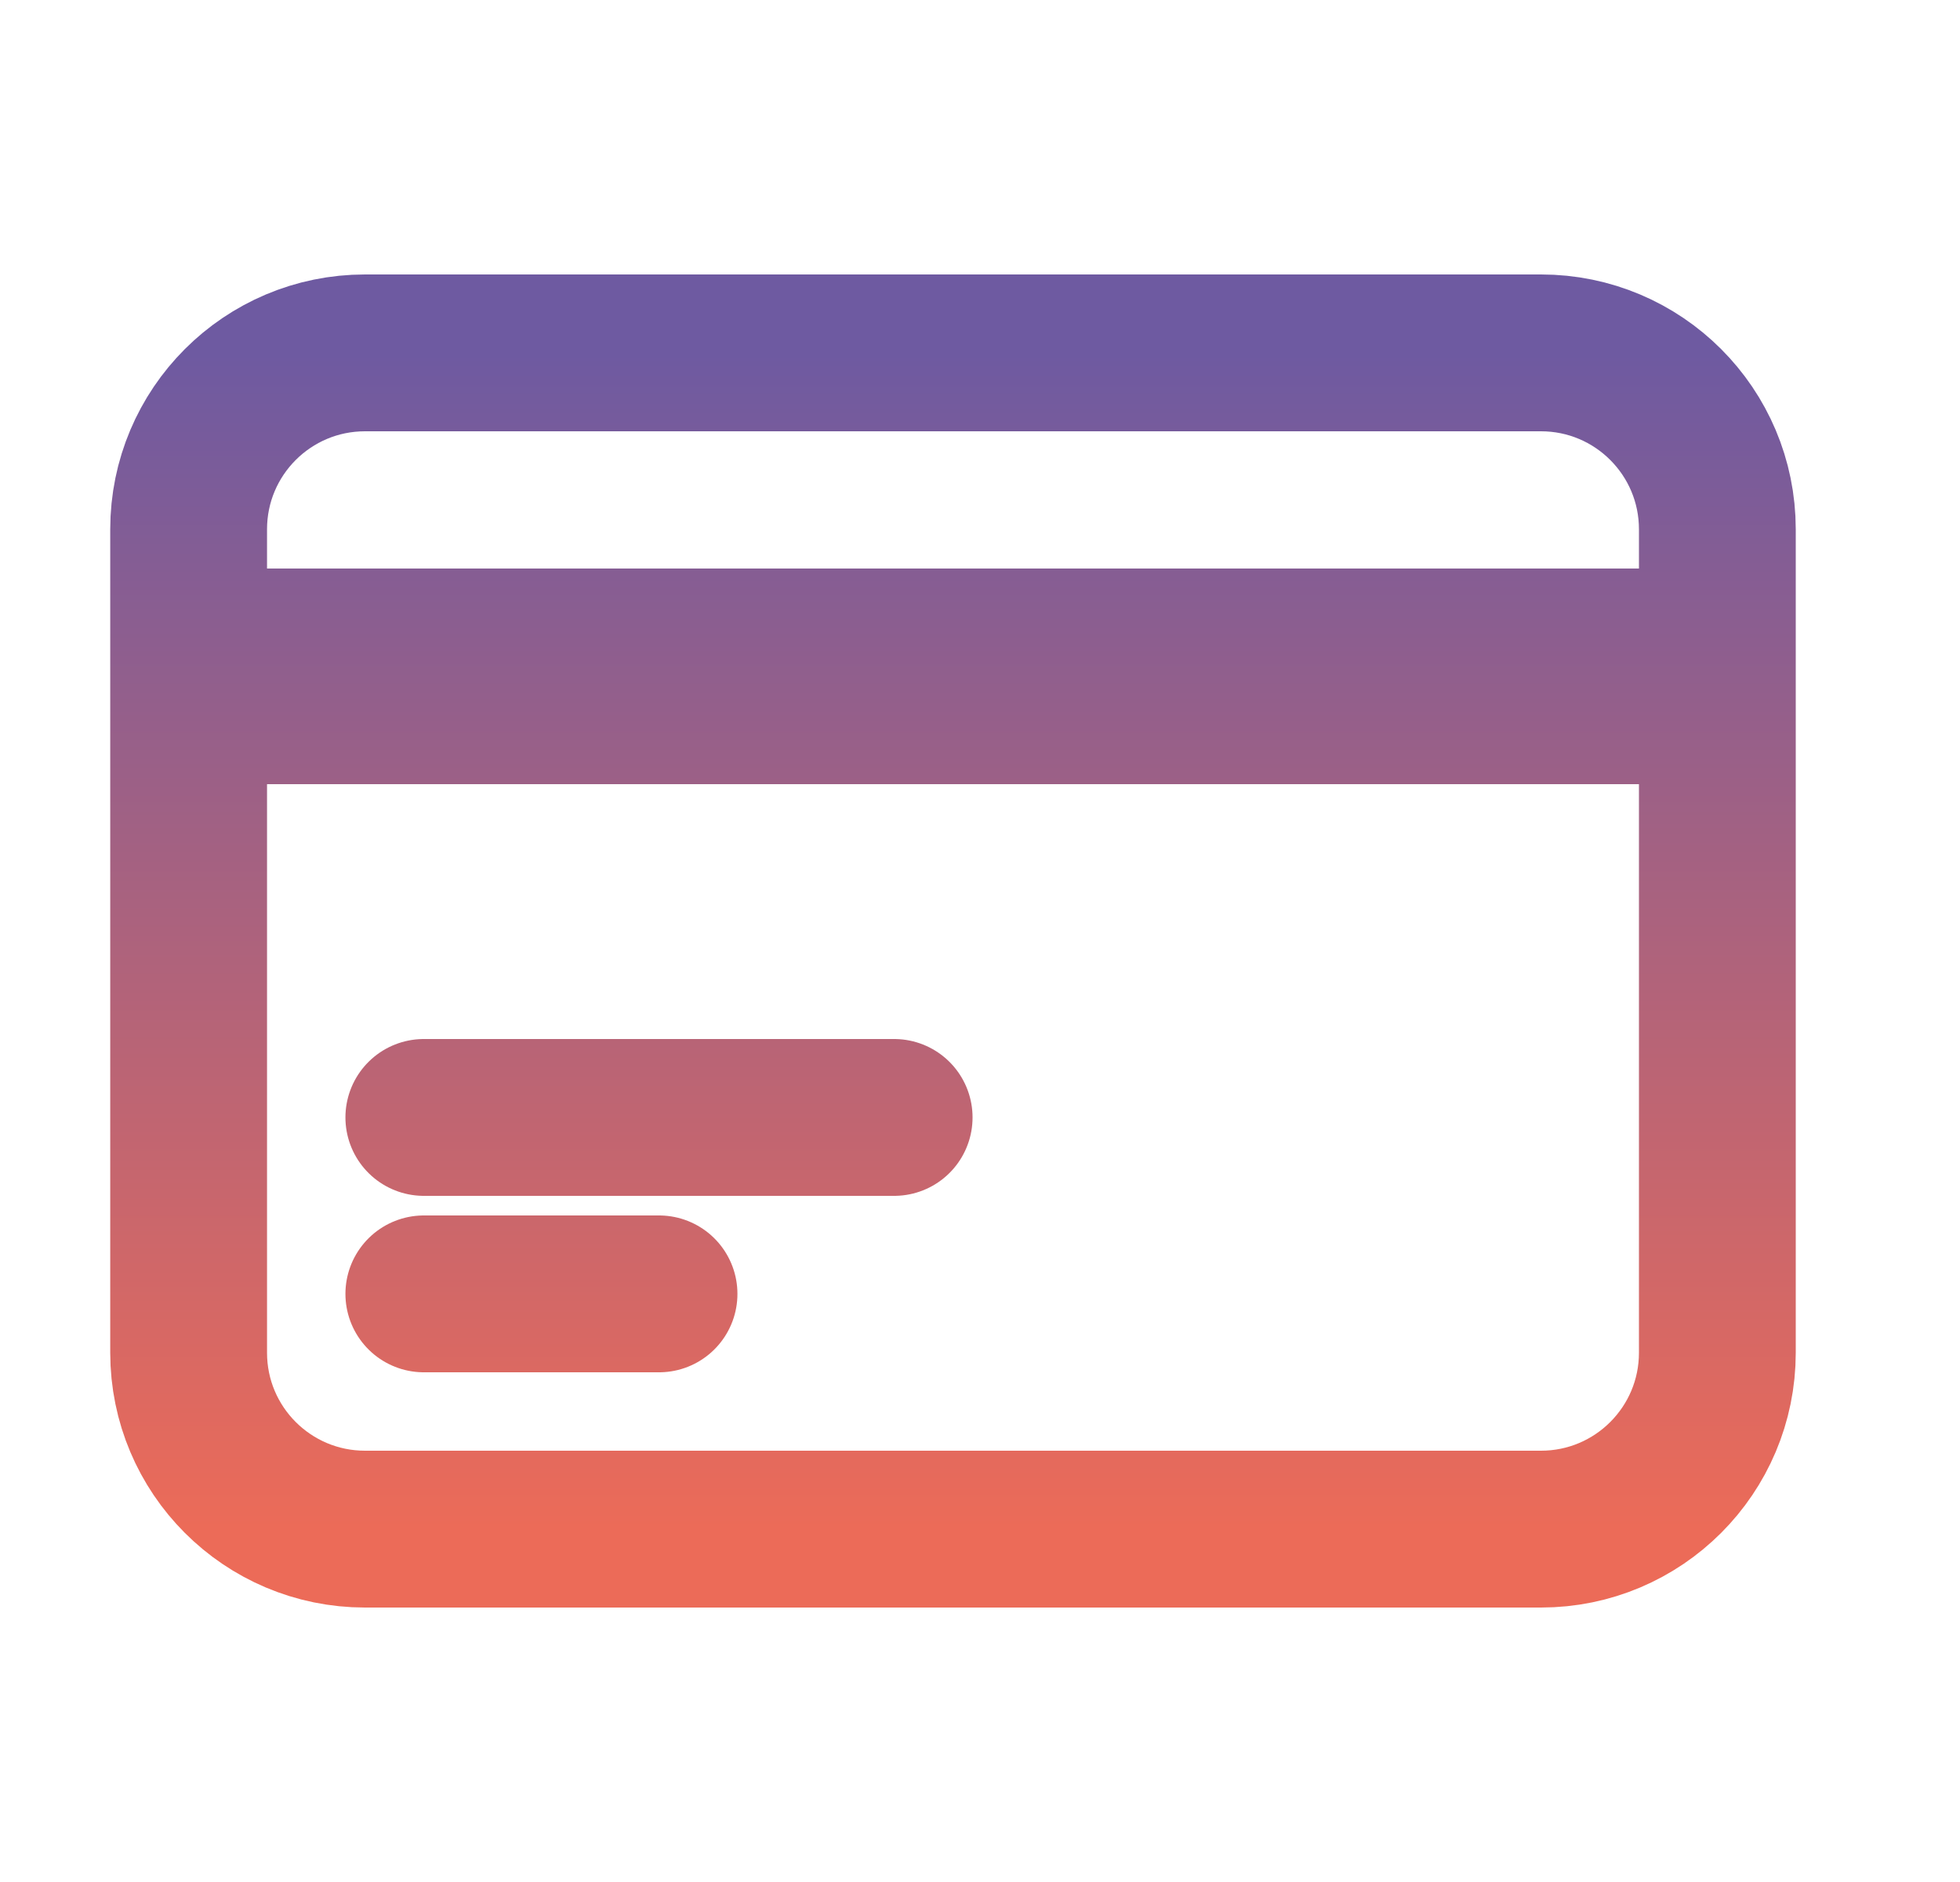 <svg width="25" height="24" viewBox="0 0 25 24" fill="none" xmlns="http://www.w3.org/2000/svg">
<path d="M2.406 8.25H21.905M2.406 9H21.905M5.406 14.25H11.405M5.406 16.5H8.406M4.656 19.5H19.655C20.898 19.5 21.905 18.493 21.905 17.25V6.75C21.905 5.507 20.898 4.5 19.655 4.5H4.656C3.413 4.5 2.406 5.507 2.406 6.75V17.25C2.406 18.493 3.413 19.5 4.656 19.5Z" stroke="url(#paint0_linear_141_6033)" stroke-width="2" stroke-linecap="round" stroke-linejoin="round"/>
<defs>
<linearGradient id="paint0_linear_141_6033" x1="12.155" y1="4.5" x2="12.155" y2="19.5" gradientUnits="userSpaceOnUse">
<stop stop-color="#6E5AA1"/>
<stop offset="1" stop-color="#EC6B58"/>
</linearGradient>
</defs>
</svg>
